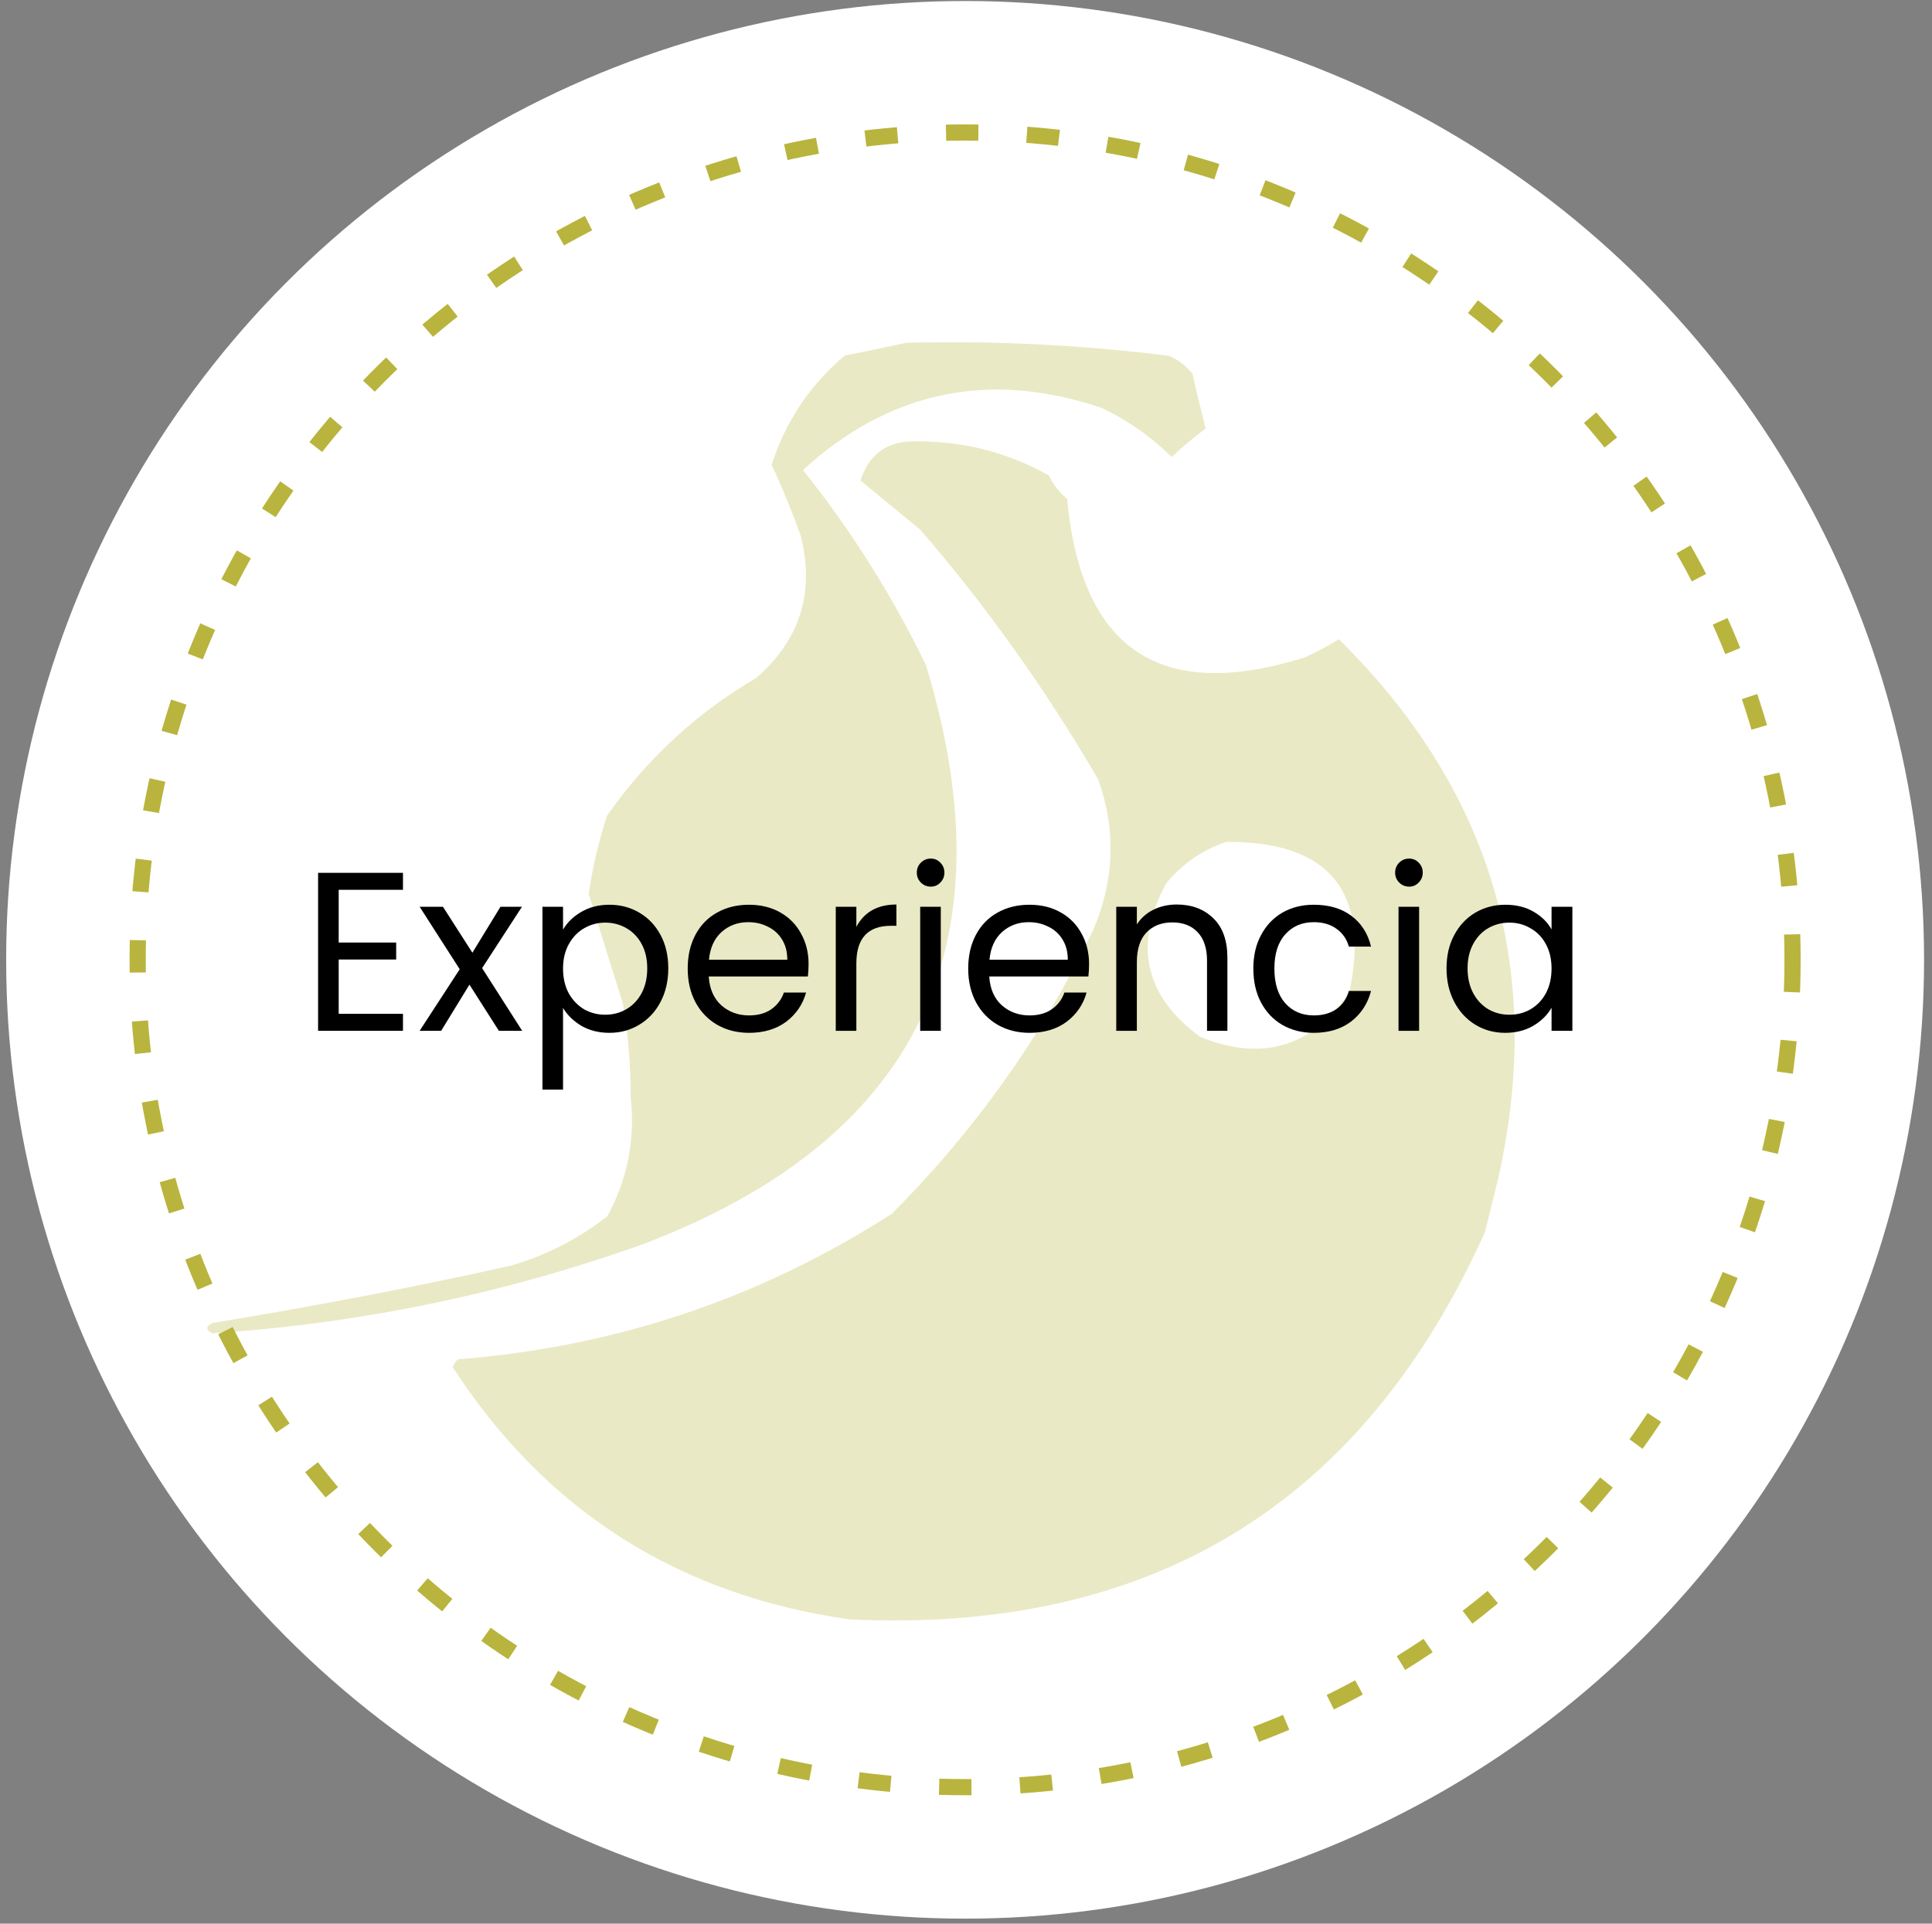 <svg xmlns="http://www.w3.org/2000/svg" width="239" height="238" viewBox="0 0 239 238" fill="none"><rect x="0" y="0" width="239" height="238" fill="#808080" stroke="none"/><circle cx="119.39" cy="118.753" r="118.628" fill="white"></circle><circle cx="119.39" cy="118.753" r="102.36" stroke="#B9B43D" stroke-width="2" stroke-dasharray="4 6"></circle><g opacity="0.3" clip-path="url(#clip0_3881_33)"><path fill-rule="evenodd" clip-rule="evenodd" d="M112.281 42.411C123.108 42.134 133.878 42.689 144.621 44.022C145.765 44.521 146.742 45.271 147.523 46.27C148.025 48.547 148.583 50.796 149.141 53.017C147.69 54.128 146.267 55.294 144.928 56.543C142.389 54.017 139.459 51.962 136.194 50.435C122.327 45.798 110.021 48.38 99.335 58.153C105.278 65.594 110.356 73.646 114.542 82.28C125.173 117.207 113.425 141.14 79.3 154.022C62.112 160.13 44.421 163.767 26.285 164.961C25.419 164.545 25.419 164.101 26.285 163.684C38.645 161.657 50.923 159.325 63.144 156.604C67.581 155.327 71.543 153.273 75.115 150.496C77.626 145.915 78.603 140.973 78.017 135.698C78.017 131.811 77.71 127.952 77.04 124.12C75.617 119.595 74.222 115.097 72.827 110.599C73.301 107.323 74.054 104.103 75.087 100.938C79.998 93.913 86.136 88.222 93.531 83.891C99 79.143 100.841 73.229 99.028 66.205C97.967 63.262 96.795 60.374 95.456 57.515C97.186 52.101 100.227 47.603 104.497 43.994C107.175 43.466 109.77 42.911 112.254 42.383L112.281 42.411Z" fill="#B9B43D"></path><path fill-rule="evenodd" clip-rule="evenodd" d="M185.359 145.693C191.107 119.956 184.522 97.745 165.632 79.087C164.292 79.92 162.869 80.67 161.418 81.336C143.533 86.945 133.739 80.392 132.009 61.707C131.032 60.93 130.279 59.958 129.749 58.82C124.335 55.794 118.504 54.405 112.281 54.627C109.324 54.877 107.398 56.488 106.45 59.458C107.677 60.486 108.933 61.485 110.161 62.512C111.388 63.54 112.644 64.539 113.872 65.566C122.159 75.173 129.469 85.473 135.859 96.44C138.092 102.715 137.868 108.934 135.218 115.097C128.911 128.202 120.596 139.89 110.328 150.163C94.005 160.658 76.119 166.655 56.643 168.182C56.336 168.46 56.141 168.765 56.001 169.154C67.553 186.95 83.932 197.362 105.138 200.36C142.361 202.109 168.562 186.145 183.713 152.412M166.915 122.816C169.538 110.322 164.488 104.103 151.708 104.158C148.778 105.13 146.295 106.851 144.258 109.295C140.184 116.902 141.579 123.232 148.471 128.285C156.117 131.395 162.255 129.562 166.887 122.816H166.915Z" fill="#B9B43D"></path></g><path d="M41.898 110.09V116.614H49.01V118.714H41.898V125.434H49.85V127.534H39.35V107.99H49.85V110.09H41.898Z" fill="black"></path><path d="M61.713 127.534L58.073 121.822L54.573 127.534H51.913L56.869 119.918L51.913 112.19H54.797L58.437 117.874L61.909 112.19H64.569L59.641 119.778L64.597 127.534H61.713Z" fill="black"></path><path d="M69.651 115.018C70.156 114.14 70.902 113.412 71.891 112.834C72.9 112.236 74.066 111.938 75.391 111.938C76.754 111.938 77.986 112.264 79.088 112.918C80.207 113.571 81.085 114.495 81.719 115.69C82.354 116.866 82.671 118.238 82.671 119.806C82.671 121.355 82.354 122.736 81.719 123.95C81.085 125.163 80.207 126.106 79.088 126.778C77.986 127.45 76.754 127.786 75.391 127.786C74.085 127.786 72.927 127.496 71.919 126.918C70.93 126.32 70.174 125.583 69.651 124.706V134.814H67.103V112.19H69.651V115.018ZM80.067 119.806C80.067 118.648 79.834 117.64 79.368 116.782C78.901 115.923 78.266 115.27 77.463 114.822C76.68 114.374 75.811 114.15 74.859 114.15C73.926 114.15 73.058 114.383 72.255 114.85C71.472 115.298 70.837 115.96 70.352 116.838C69.885 117.696 69.651 118.695 69.651 119.834C69.651 120.991 69.885 122.008 70.352 122.886C70.837 123.744 71.472 124.407 72.255 124.874C73.058 125.322 73.926 125.546 74.859 125.546C75.811 125.546 76.68 125.322 77.463 124.874C78.266 124.407 78.901 123.744 79.368 122.886C79.834 122.008 80.067 120.982 80.067 119.806Z" fill="black"></path><path d="M100.025 119.274C100.025 119.759 99.997 120.272 99.941 120.814H87.677C87.771 122.326 88.284 123.511 89.217 124.37C90.169 125.21 91.317 125.63 92.661 125.63C93.763 125.63 94.677 125.378 95.405 124.874C96.152 124.351 96.675 123.66 96.973 122.802H99.717C99.307 124.276 98.485 125.48 97.253 126.414C96.021 127.328 94.491 127.786 92.661 127.786C91.205 127.786 89.899 127.459 88.741 126.806C87.603 126.152 86.707 125.228 86.053 124.034C85.4 122.82 85.073 121.42 85.073 119.834C85.073 118.247 85.391 116.856 86.025 115.662C86.66 114.467 87.547 113.552 88.685 112.918C89.843 112.264 91.168 111.938 92.661 111.938C94.117 111.938 95.405 112.255 96.525 112.89C97.645 113.524 98.504 114.402 99.101 115.522C99.717 116.623 100.025 117.874 100.025 119.274ZM97.393 118.742C97.393 117.771 97.179 116.94 96.749 116.25C96.32 115.54 95.732 115.008 94.985 114.654C94.257 114.28 93.445 114.094 92.549 114.094C91.261 114.094 90.16 114.504 89.245 115.326C88.349 116.147 87.836 117.286 87.705 118.742H97.393Z" fill="black"></path><path d="M105.937 114.682C106.385 113.804 107.019 113.123 107.841 112.638C108.681 112.152 109.698 111.91 110.893 111.91V114.542H110.221C107.365 114.542 105.937 116.091 105.937 119.19V127.534H103.389V112.19H105.937V114.682Z" fill="black"></path><path d="M115.15 109.698C114.665 109.698 114.254 109.53 113.918 109.194C113.582 108.858 113.414 108.447 113.414 107.962C113.414 107.476 113.582 107.066 113.918 106.73C114.254 106.394 114.665 106.226 115.15 106.226C115.617 106.226 116.009 106.394 116.326 106.73C116.662 107.066 116.83 107.476 116.83 107.962C116.83 108.447 116.662 108.858 116.326 109.194C116.009 109.53 115.617 109.698 115.15 109.698ZM116.382 112.19V127.534H113.834V112.19H116.382Z" fill="black"></path><path d="M134.725 119.274C134.725 119.759 134.697 120.272 134.641 120.814H122.377C122.47 122.326 122.983 123.511 123.917 124.37C124.869 125.21 126.017 125.63 127.361 125.63C128.462 125.63 129.377 125.378 130.105 124.874C130.851 124.351 131.374 123.66 131.673 122.802H134.417C134.006 124.276 133.185 125.48 131.953 126.414C130.721 127.328 129.19 127.786 127.361 127.786C125.905 127.786 124.598 127.459 123.441 126.806C122.302 126.152 121.406 125.228 120.753 124.034C120.099 122.82 119.773 121.42 119.773 119.834C119.773 118.247 120.09 116.856 120.725 115.662C121.359 114.467 122.246 113.552 123.385 112.918C124.542 112.264 125.867 111.938 127.361 111.938C128.817 111.938 130.105 112.255 131.225 112.89C132.345 113.524 133.203 114.402 133.801 115.522C134.417 116.623 134.725 117.874 134.725 119.274ZM132.093 118.742C132.093 117.771 131.878 116.94 131.449 116.25C131.019 115.54 130.431 115.008 129.685 114.654C128.957 114.28 128.145 114.094 127.249 114.094C125.961 114.094 124.859 114.504 123.945 115.326C123.049 116.147 122.535 117.286 122.405 118.742H132.093Z" fill="black"></path><path d="M145.564 111.91C147.431 111.91 148.943 112.479 150.1 113.618C151.257 114.738 151.836 116.362 151.836 118.49V127.534H149.316V118.854C149.316 117.323 148.933 116.156 148.168 115.354C147.403 114.532 146.357 114.122 145.032 114.122C143.688 114.122 142.615 114.542 141.812 115.382C141.028 116.222 140.636 117.444 140.636 119.05V127.534H138.088V112.19H140.636V114.374C141.14 113.59 141.821 112.983 142.68 112.554C143.557 112.124 144.519 111.91 145.564 111.91Z" fill="black"></path><path d="M155.046 119.834C155.046 118.247 155.363 116.866 155.998 115.69C156.633 114.495 157.51 113.571 158.63 112.918C159.769 112.264 161.066 111.938 162.522 111.938C164.407 111.938 165.957 112.395 167.17 113.31C168.402 114.224 169.214 115.494 169.606 117.118H166.862C166.601 116.184 166.087 115.447 165.322 114.906C164.575 114.364 163.642 114.094 162.522 114.094C161.066 114.094 159.89 114.598 158.994 115.606C158.098 116.595 157.65 118.004 157.65 119.834C157.65 121.682 158.098 123.11 158.994 124.118C159.89 125.126 161.066 125.63 162.522 125.63C163.642 125.63 164.575 125.368 165.322 124.846C166.069 124.323 166.582 123.576 166.862 122.606H169.606C169.195 124.174 168.374 125.434 167.142 126.386C165.91 127.319 164.37 127.786 162.522 127.786C161.066 127.786 159.769 127.459 158.63 126.806C157.51 126.152 156.633 125.228 155.998 124.034C155.363 122.839 155.046 121.439 155.046 119.834Z" fill="black"></path><path d="M174.322 109.698C173.837 109.698 173.426 109.53 173.09 109.194C172.754 108.858 172.586 108.447 172.586 107.962C172.586 107.476 172.754 107.066 173.09 106.73C173.426 106.394 173.837 106.226 174.322 106.226C174.789 106.226 175.181 106.394 175.498 106.73C175.834 107.066 176.002 107.476 176.002 107.962C176.002 108.447 175.834 108.858 175.498 109.194C175.181 109.53 174.789 109.698 174.322 109.698ZM175.554 112.19V127.534H173.006V112.19H175.554Z" fill="black"></path><path d="M178.944 119.806C178.944 118.238 179.262 116.866 179.896 115.69C180.531 114.495 181.399 113.571 182.5 112.918C183.62 112.264 184.862 111.938 186.224 111.938C187.568 111.938 188.735 112.227 189.724 112.806C190.714 113.384 191.451 114.112 191.936 114.99V112.19H194.512V127.534H191.936V124.678C191.432 125.574 190.676 126.32 189.668 126.918C188.679 127.496 187.522 127.786 186.196 127.786C184.834 127.786 183.602 127.45 182.5 126.778C181.399 126.106 180.531 125.163 179.896 123.95C179.262 122.736 178.944 121.355 178.944 119.806ZM191.936 119.834C191.936 118.676 191.703 117.668 191.236 116.81C190.77 115.951 190.135 115.298 189.332 114.85C188.548 114.383 187.68 114.15 186.728 114.15C185.776 114.15 184.908 114.374 184.124 114.822C183.34 115.27 182.715 115.923 182.248 116.782C181.782 117.64 181.548 118.648 181.548 119.806C181.548 120.982 181.782 122.008 182.248 122.886C182.715 123.744 183.34 124.407 184.124 124.874C184.908 125.322 185.776 125.546 186.728 125.546C187.68 125.546 188.548 125.322 189.332 124.874C190.135 124.407 190.77 123.744 191.236 122.886C191.703 122.008 191.936 120.991 191.936 119.834Z" fill="black"></path><defs><clipPath id="clip0_3881_33"><rect width="161.726" height="158.171" fill="white" transform="translate(25.643 42.356)"></rect></clipPath></defs></svg>